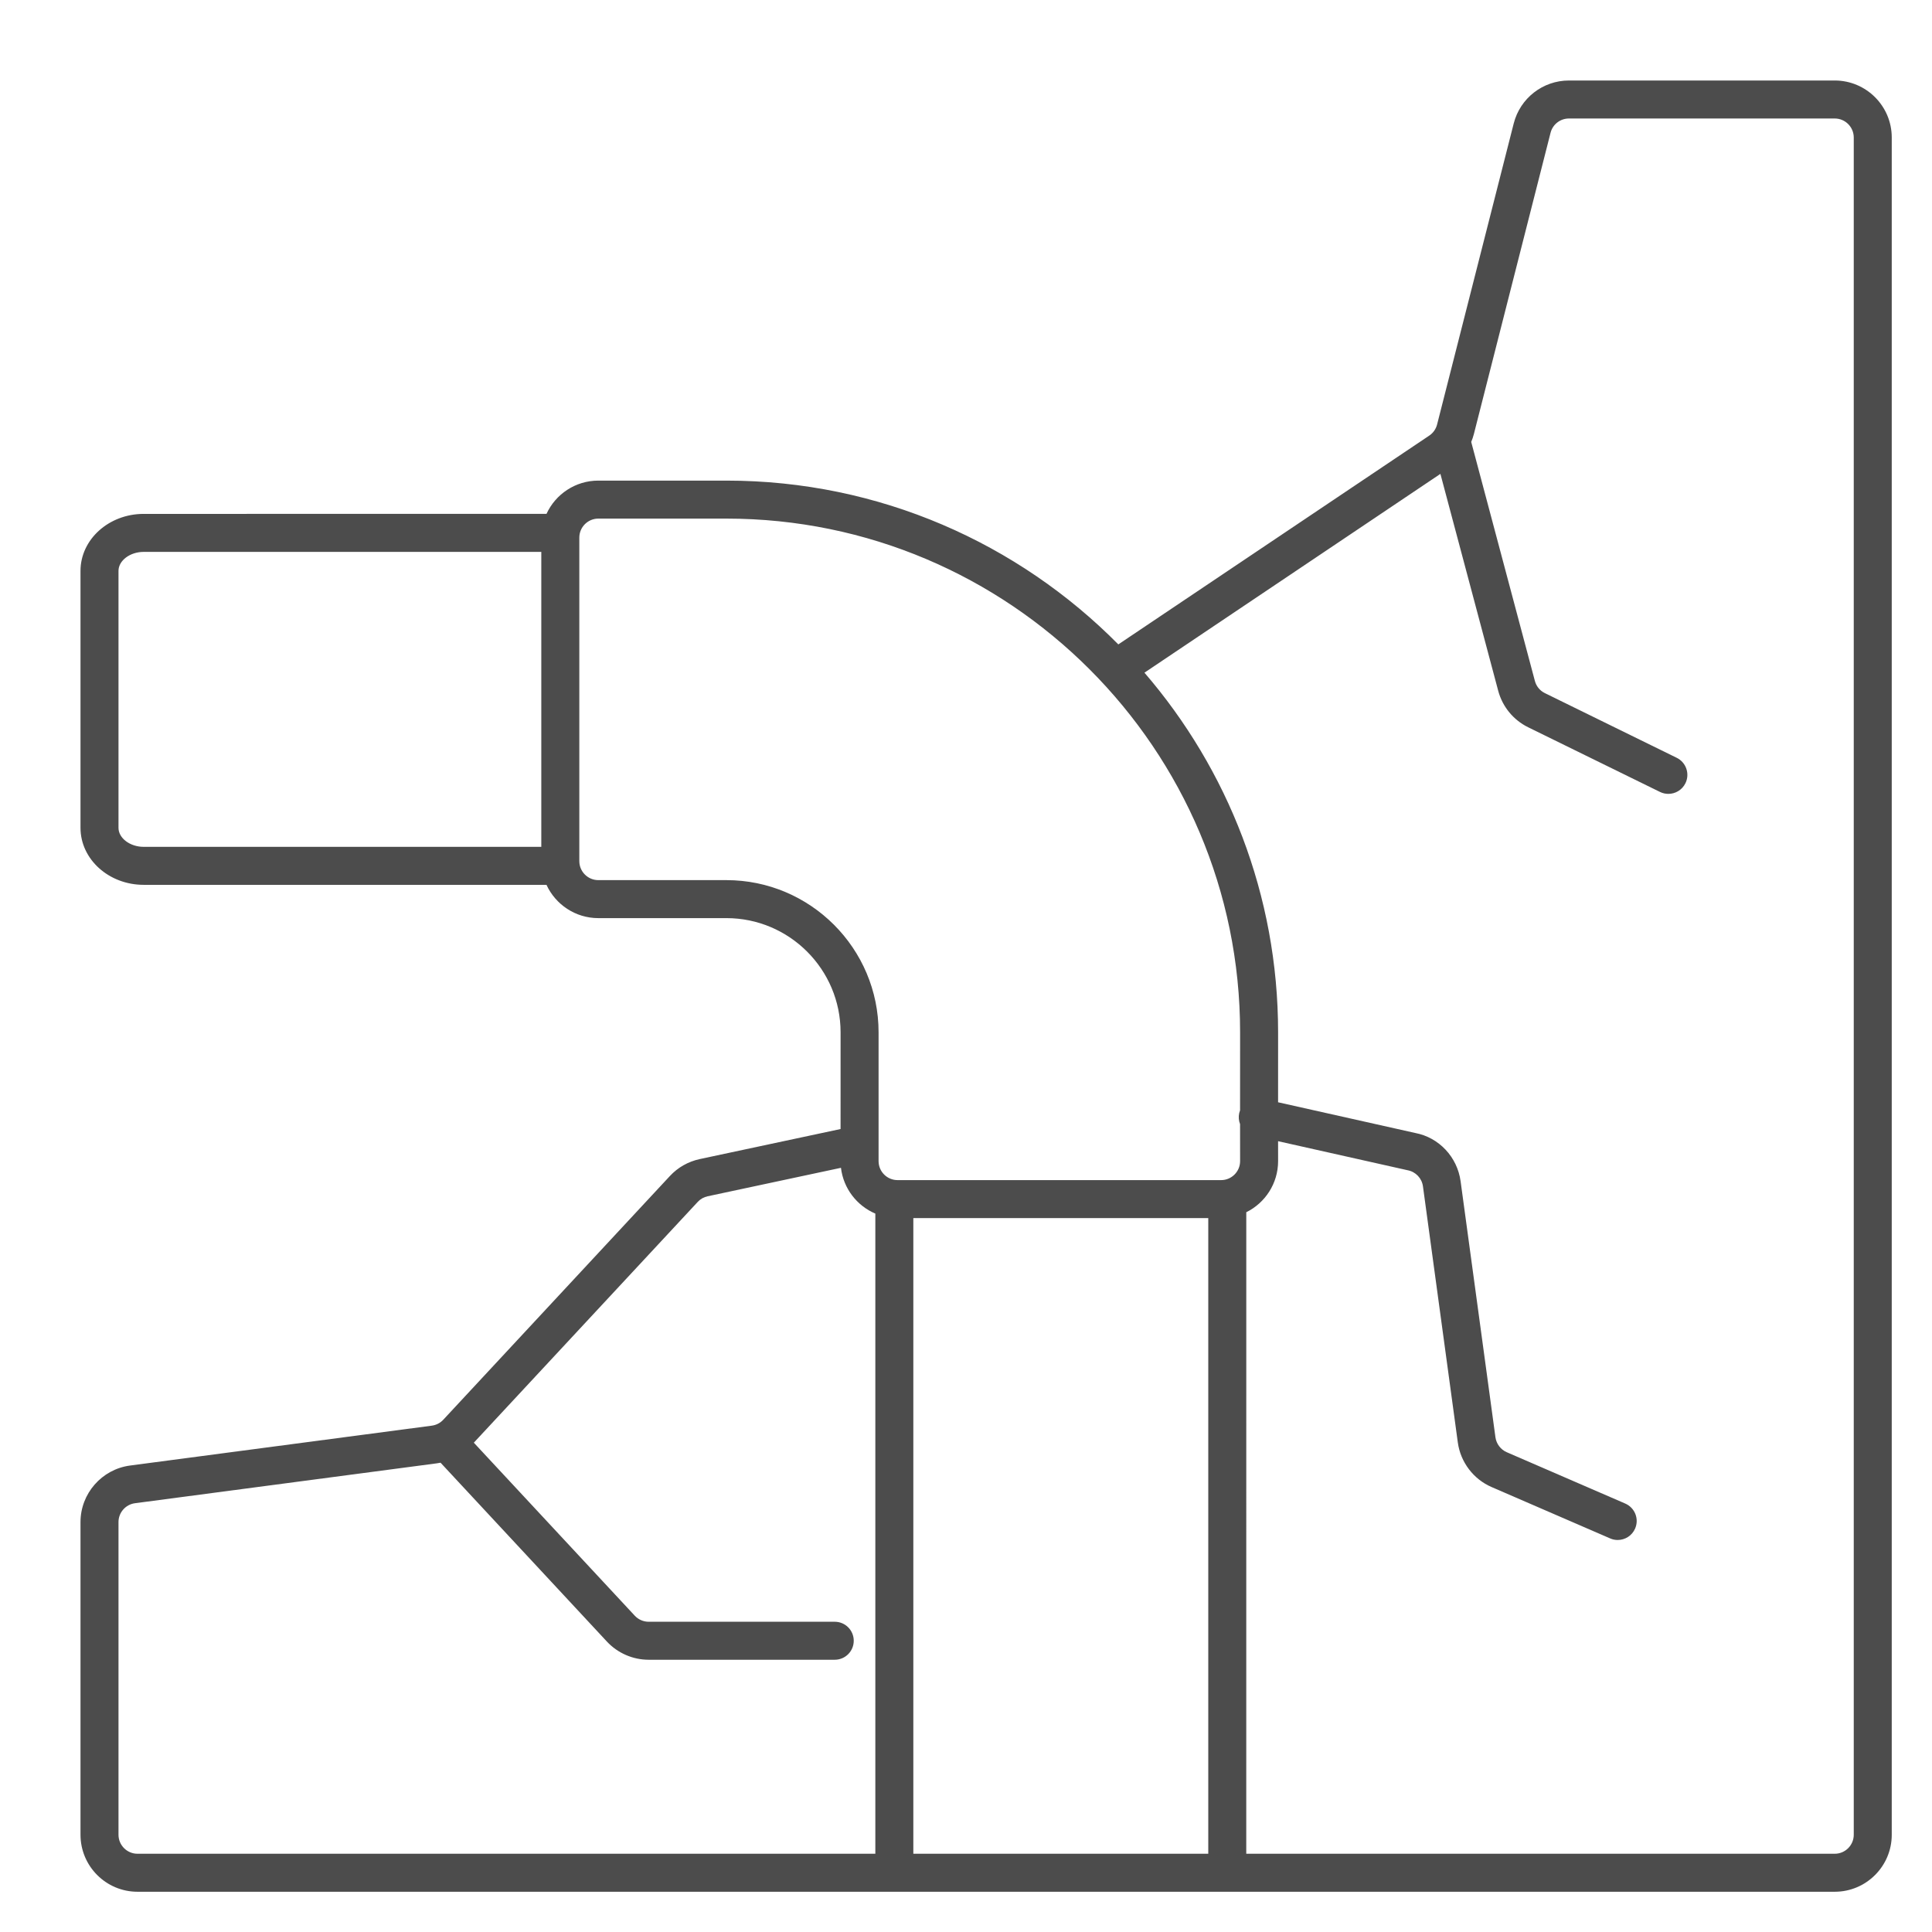 <?xml version="1.0" encoding="UTF-8"?>
<svg xmlns="http://www.w3.org/2000/svg" xmlns:xlink="http://www.w3.org/1999/xlink" width="96px" height="96px" viewBox="0 0 96 96" version="1.1">
  <title>London-Plumbing-Solutions-installation-repair-plumbing-rough-in</title>
  <g id="London-Plumbing-Solutions-installation-repair-plumbing-rough-in" stroke="none" stroke-width="1" fill="none" fill-rule="evenodd">
    <path d="M91.168,4 C92.73,4 94,5.27 94,6.832 L94,91.168 C94,92.73 92.73,94 91.168,94 L6.832,94 C5.27,94 4,92.73 4,91.168 L4,75.63 C4,74.216 5.058,73.008 6.46,72.822 L21.458,70.84 C21.676,70.81 21.876,70.708 22.026,70.546 L33.286,58.436 C33.684,58.008 34.196,57.718 34.77,57.594 L41.767,56.101 L41.768,51.295 C41.768,48.165 39.222,45.621 36.094,45.621 L29.73,45.621 C28.588,45.621 27.602,44.942 27.154,43.967 L7.138,43.967 C5.408,43.967 4,42.697 4,41.135 L4,28.367 C4,26.805 5.408,25.535 7.138,25.535 L27.155,25.534 C27.603,24.559 28.588,23.881 29.73,23.881 L36.094,23.881 C43.702,23.881 50.597,26.997 55.569,32.02 L71.02,21.644 C71.212,21.516 71.35,21.32 71.408,21.094 L75.216,6.134 C75.536,4.878 76.664,4 77.96,4 L91.168,4 Z M41.787,58.028 L35.164,59.442 C34.974,59.482 34.802,59.578 34.67,59.722 L23.544,71.686 L31.54,80.282 C31.718,80.474 31.97,80.584 32.23,80.584 L41.478,80.584 C42,80.584 42.422,81.006 42.422,81.528 C42.422,82.05 42,82.472 41.478,82.472 L32.23,82.472 C31.446,82.472 30.69,82.142 30.156,81.568 L21.891,72.681 C21.83,72.693 21.768,72.704 21.706,72.712 L6.708,74.694 C6.24,74.756 5.888,75.158 5.888,75.63 L5.888,91.168 C5.888,91.688 6.312,92.112 6.832,92.112 L43.495,92.112 L43.495,60.303 C42.578,59.913 41.908,59.054 41.787,58.028 Z M60.038,60.526 L45.383,60.526 L45.383,92.112 L60.038,92.112 L60.038,60.526 Z M91.168,5.888 L77.96,5.888 C77.528,5.888 77.152,6.18 77.046,6.598 L73.238,21.56 C73.203,21.697 73.158,21.831 73.104,21.96 L76.268,33.837 C76.338,34.101 76.518,34.321 76.764,34.441 L83.316,37.655 C83.784,37.885 83.978,38.451 83.748,38.919 C83.584,39.253 83.248,39.447 82.9,39.447 C82.76,39.447 82.618,39.417 82.484,39.351 L75.932,36.137 C75.196,35.775 74.654,35.113 74.444,34.321 L71.573,23.547 L56.867,33.425 C61.004,38.227 63.508,44.474 63.508,51.295 L63.507,54.771 L70.33,56.299 C71.498,56.521 72.412,57.487 72.576,58.693 L74.308,71.421 C74.354,71.745 74.568,72.029 74.868,72.159 L80.758,74.711 C81.236,74.919 81.456,75.473 81.248,75.953 C81.094,76.309 80.748,76.521 80.382,76.521 C80.256,76.521 80.13,76.497 80.008,76.443 L74.118,73.891 C73.214,73.501 72.57,72.651 72.438,71.675 L70.706,58.949 C70.65,58.545 70.346,58.225 69.946,58.149 L63.507,56.705 L63.508,57.695 C63.508,58.808 62.863,59.773 61.927,60.235 L61.926,92.112 L91.168,92.112 C91.688,92.112 92.112,91.688 92.112,91.168 L92.112,6.832 C92.112,6.312 91.688,5.888 91.168,5.888 Z M36.094,25.769 L29.73,25.769 C29.21,25.769 28.786,26.193 28.786,26.713 L28.786,42.789 C28.786,43.309 29.21,43.733 29.73,43.733 L36.094,43.733 C40.264,43.733 43.656,47.125 43.656,51.295 L43.656,57.695 C43.656,58.217 44.08,58.639 44.6,58.639 L60.676,58.639 C61.196,58.639 61.62,58.217 61.62,57.695 L61.618,55.857 C61.552,55.688 61.534,55.498 61.576,55.307 C61.587,55.26 61.601,55.215 61.618,55.172 L61.62,51.295 C61.62,37.219 50.17,25.769 36.094,25.769 Z M26.897,42.078 L26.897,27.422 L7.138,27.423 C6.46,27.423 5.888,27.855 5.888,28.367 L5.888,41.135 C5.888,41.647 6.46,42.079 7.138,42.079 L26.897,42.078 Z" id="Combined-Shape" fill="#4C4C4C"></path>
  </g>
</svg>
